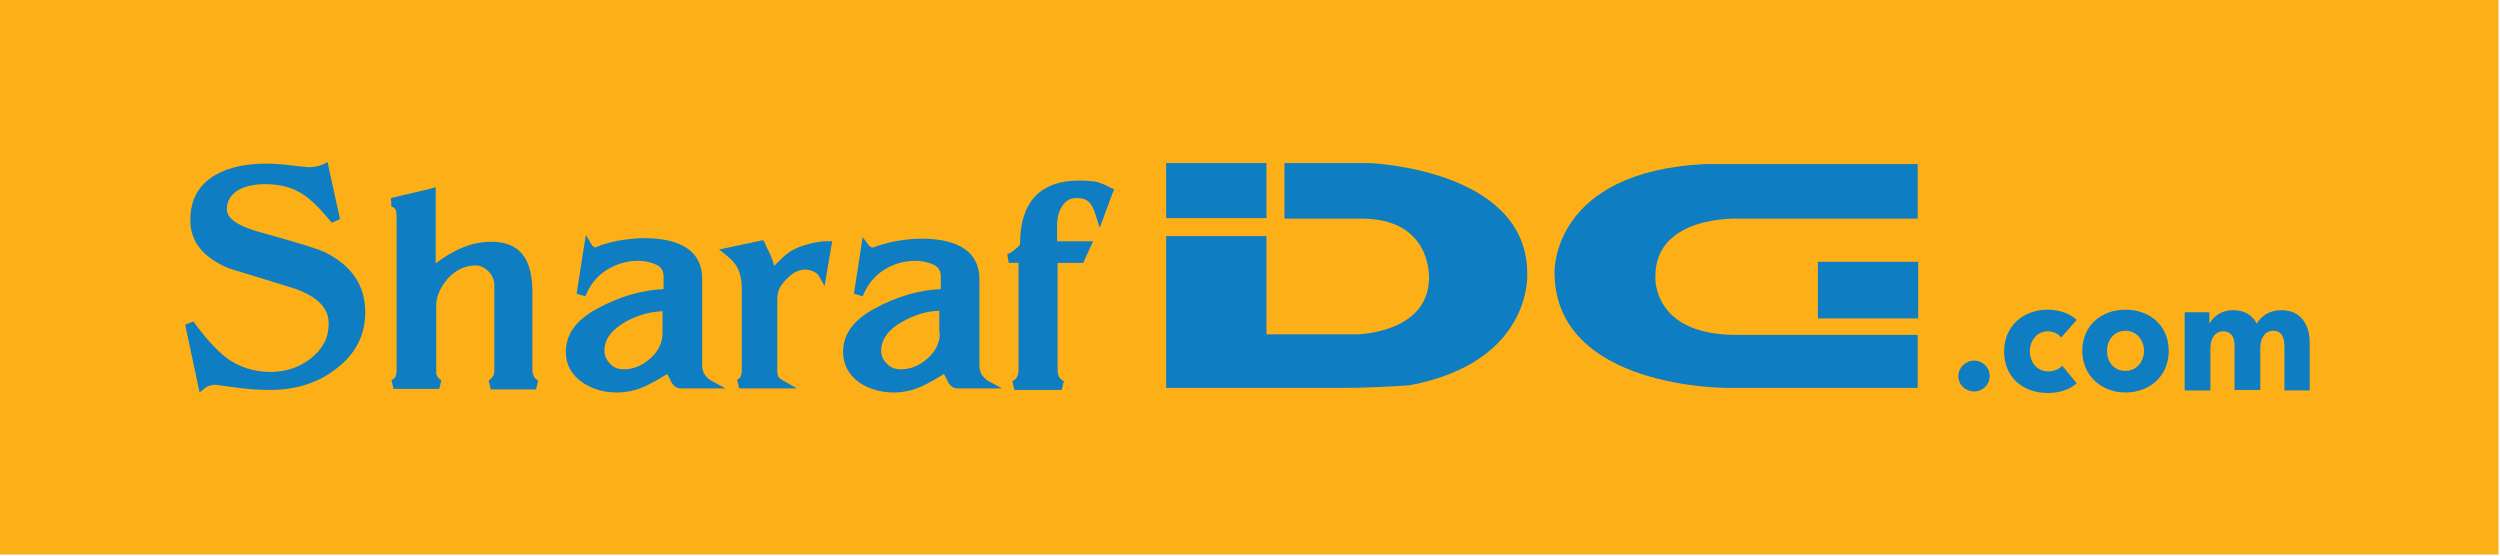 <svg height="190" viewBox="0 0 855 190" width="855" xmlns="http://www.w3.org/2000/svg"><g fill="none"><path d="m0 0h854.472v189.648h-854.472z" fill="#fcaf17"/><g fill="#0e7dc1"><g transform="translate(63.333 54.537)"><path d="m48.38 32.019c-2.287-1.231-9.676-3.519-23.046-7.213-5.102-1.407-11.083-3.87-11.083-7.741 0-2.991 1.407-5.102 4.046-6.685 2.287-1.231 5.278-1.935 9.148-1.935 4.75 0 8.972 1.056 12.315 3.167 2.991 1.759 6.509 5.278 10.38 10.028l2.815-1.231-3.87-17.593-.352-1.935-1.759.88c-1.231.528-2.991.88-4.75.88-.704 0-6.509-.704-8.269-.88-2.111-.176-4.046-.352-5.981-.352-7.037 0-13.019 1.231-17.593 3.87-5.806 3.343-8.62 8.444-8.62 15.481 0 7.389 4.398 12.843 13.37 16.537.176 0 22.87 7.037 22.87 7.037 7.389 2.815 11.083 6.509 11.083 11.787 0 4.75-1.935 8.62-6.157 11.963-3.87 2.991-8.444 4.574-13.722 4.574-5.63 0-10.556-1.583-14.778-4.574-3.519-2.639-7.389-6.861-11.611-12.667l-2.815 1.056 4.398 20.759.528 2.463 1.935-1.583c.88-.704 2.111-1.056 3.694-1.056 3.519.528 6.333.88 9.148 1.231 2.991.352 5.981.528 9.324.528 8.62 0 16.185-2.287 22.343-7.037 6.861-5.102 10.204-11.611 10.204-19.528 0-8.972-4.398-15.657-13.194-20.231z"/><path d="m119.278 74.241c-.352-.704-.528-1.407-.528-2.111v-26.565c0-5.806-1.056-10.028-3.167-12.843-2.287-2.991-5.806-4.574-10.907-4.574-4.222 0-8.444 1.056-12.667 3.343-2.111 1.056-4.222 2.463-6.333 4.046v-26.037l-1.935.528-13.37 3.167.176 2.991c.528 0 1.231.352 1.583 1.407 0 .176.176.88.176 1.935v52.602c0 .88-.176 1.583-.352 2.111-.352.528-.704.88-1.407 1.231l.704 2.991h15.657l.704-2.991c-.704-.352-1.056-.704-1.231-1.056-.352-.528-.352-.88-.528-1.056v-23.398c0-3.167 1.407-6.333 4.046-9.324 2.639-2.815 5.806-4.398 9.324-4.398 1.759 0 3.167.704 4.574 2.111 1.407 1.407 1.935 2.991 1.935 4.75v29.028c0 .88-.176 1.583-.528 2.111-.352.528-.88 1.056-1.407 1.407l.704 2.991h15.481l.704-2.991c-.528-.352-1.056-.704-1.407-1.407z"/><path d="m179.62 75.472c-1.231-.88-2.111-1.759-2.463-2.991-.176-.528-.352-1.231-.352-1.935 0-.88 0-1.583 0-2.463v-27.269c0-5.278-2.287-9.148-6.861-11.435-3.167-1.583-7.389-2.463-13.019-2.463-2.815 0-5.806.352-8.972.88-3.343.704-5.63 1.407-7.213 2.111-.352.176-.352.176-.352.176-.176 0-.528 0-1.056-.528l-.176-.176-2.111-3.519s-.704 4.222-.704 4.222l-2.463 15.833 2.991.88c1.583-3.87 3.87-6.861 7.213-8.972 3.343-2.111 7.037-3.167 10.907-3.167 2.287 0 4.398.528 6.333 1.407 1.583.88 2.287 2.111 2.287 4.046v4.222c-7.389.352-14.954 2.463-22.694 6.685-7.213 3.87-10.731 8.796-10.731 14.778 0 4.398 1.935 7.917 5.806 10.556 3.167 2.111 7.037 3.343 11.611 3.343 3.694 0 7.389-.88 10.731-2.639 2.463-1.231 4.574-2.463 6.509-3.694.176.352.528.88.88 1.583 1.056 2.815 2.639 3.343 3.694 3.343h15.306zm-16.361-23.574v7.389c0 3.343-1.407 6.333-4.222 8.796-2.815 2.463-5.806 3.694-9.148 3.694-1.759 0-3.343-.528-4.574-1.935-1.231-1.231-1.935-2.639-1.935-4.398 0-4.046 2.463-7.213 7.389-10.028 3.87-2.111 8.093-3.343 12.491-3.519z"/><path d="m217.62 28.148c-1.056 0-2.287.176-4.046.704-1.759.352-3.519 1.056-5.454 1.935-1.407.704-2.991 1.935-4.75 3.694-.704.704-1.407 1.407-1.935 1.935-.352-1.407-.704-2.463-1.056-3.167-.176-.352-.352-1.056-1.407-2.991-.176-.352-.352-.88-.704-1.583l-.528-1.056-1.056.176-10.731 2.287-3.343.704 2.639 2.111c1.935 1.583 3.343 3.167 4.046 5.102.528 1.231.704 2.287.88 3.343.176 1.231.176 2.287.176 3.343v27.62c0 .88-.176 1.407-.352 1.935-.352.528-.704.88-1.231 1.056l.704 2.991h19.704l-4.926-2.815c-.88-.528-1.231-.88-1.407-1.231-.176-.352-.352-1.056-.352-1.935v-24.806c0-1.583.528-3.343 1.583-4.75 1.056-1.407 2.287-2.639 3.694-3.694 1.407-.88 2.815-1.407 4.046-1.407 1.056 0 2.111.176 3.167.704 1.231.704 1.583 1.056 1.583 1.231l2.111 3.694.704-4.222 1.583-9.324.352-1.759h-3.694z"/><path d="m271.981 72.657c-.176-.528-.352-1.231-.352-1.935s0-1.583 0-2.463v-27.269c0-5.278-2.287-9.148-6.861-11.435-3.167-1.583-7.389-2.463-13.019-2.463-2.815 0-5.806.352-8.972.88-3.343.704-5.63 1.407-7.389 2.111-.176 0-.352 0-.352 0-.176 0-.528 0-1.056-.528s-.176-.176-.176-.176l-2.111-2.815-.528 3.519-2.463 15.833 2.991.88c1.583-3.87 3.87-6.861 7.213-8.972 3.343-2.111 6.861-3.167 10.907-3.167 2.287 0 4.398.528 6.333 1.407 1.583.88 2.287 2.111 2.287 4.046v4.222c-7.389.352-14.954 2.463-22.694 6.685-7.213 3.87-10.731 8.796-10.731 14.778 0 4.398 1.935 7.917 5.63 10.556 3.167 2.111 7.213 3.343 11.611 3.343 3.694 0 7.389-.88 10.731-2.639 2.463-1.231 4.574-2.463 6.509-3.694.176.352.528.88.88 1.583.88 2.287 2.111 3.343 3.694 3.343h15.306l-4.926-2.639c-1.231-.88-2.111-1.935-2.463-2.991zm-13.898-13.37c0 3.343-1.407 6.333-4.222 8.796-2.815 2.463-5.806 3.694-9.148 3.694-1.935 0-3.343-.528-4.75-1.935-1.231-1.231-1.935-2.639-1.935-4.398 0-3.87 2.463-7.389 7.389-10.028 4.046-2.287 8.093-3.519 12.491-3.694v7.565zm58.407-49.611c-2.287-1.231-4.046-1.935-5.278-2.111-1.231-.176-2.991-.352-5.63-.352-6.333 0-11.259 1.759-14.602 5.102-3.694 3.694-5.454 9.324-5.454 16.713 0 0-.176.528-1.759 1.759-1.056.88-1.935 1.407-2.639 1.583l.528 2.991h3.343v36.417c0 1.056-.176 1.935-.528 2.639-.352.528-.704 1.056-1.583 1.407l.704 2.991h16.185l.704-2.991c-.704-.352-1.231-.88-1.583-1.407-.352-.704-.528-1.407-.528-2.639v-36.417h8.796l.352-.88 1.935-4.222 1.056-2.287h-12.315v-5.454c0-2.815.704-5.102 1.935-6.861 1.231-1.759 2.815-2.463 4.75-2.463 1.759 0 3.167.352 4.046 1.231 1.056.88 1.759 2.287 2.463 4.574l1.407 4.398 1.583-4.398 2.815-7.565.528-1.231z"/><path d="m335.491 1.231h34.306v18.824h-34.306z"/><path d="m558.389 35.009h34.306v19.352h-34.306z"/><path d="m458.991 39.056c0-35.889-54.009-37.824-54.009-37.824h-29.028v19h26.389c24.454 0 23.046 20.759 23.046 20.759-.528 18.472-24.63 18.824-24.63 18.824h-30.963v-33.602h-34.306v51.898h60.87c10.556 0 22.343-.88 22.343-.88 42.222-7.917 40.287-38.176 40.287-38.176z"/><path d="m592.519 1.231v19h-61.398s-28.324-1.231-28.324 19.704c0 0-1.407 20.056 27.62 20.056h62.102v18.12h-65.269s-58.935.352-58.935-39.583c0 0-1.056-34.306 51.37-36.944h72.833z"/></g><g transform="translate(668.519 105.556)"><path d="m6.685 28.324c-2.991 0-5.454-2.287-5.454-5.278 0-2.815 2.463-5.278 5.454-5.278 2.815 0 5.278 2.287 5.278 5.278s-2.463 5.278-5.278 5.278z"/><path d="m36.417 9.852c-.88-1.231-2.815-2.111-4.574-2.111-3.694 0-6.157 3.167-6.157 6.861 0 3.694 2.463 6.861 6.333 6.861 1.759 0 3.694-.704 4.75-1.935l4.926 5.981c-2.111 2.111-5.981 3.343-9.852 3.343-8.444 0-14.954-5.278-14.954-14.25 0-8.62 6.509-14.25 14.954-14.25 3.87 0 7.741 1.407 9.852 3.519z"/><path d="m58.407 28.676c-8.093 0-14.778-5.63-14.778-14.25 0-8.796 6.685-14.074 14.778-14.074s14.778 5.278 14.778 14.074c0 8.796-6.685 14.25-14.778 14.25zm0-21.111c-4.046 0-6.333 3.343-6.333 6.861s2.111 6.861 6.333 6.861c4.046 0 6.333-3.519 6.333-6.861s-2.287-6.861-6.333-6.861z"/><path d="m112.769 27.796v-14.602c0-2.991-.704-5.63-3.87-5.63-2.991 0-4.398 2.815-4.398 5.806v14.426h-8.796v-15.13c0-2.991-1.231-4.926-3.87-4.926-2.815 0-4.398 2.463-4.398 5.806v14.426h-8.796v-26.741h8.444v3.694h.176c1.231-2.287 4.046-4.398 7.917-4.398 3.87 0 6.509 1.583 8.093 4.574 1.759-2.815 4.574-4.574 8.444-4.574 7.213 0 9.676 5.806 9.676 10.907v16.537h-8.62z"/></g></g></g></svg>